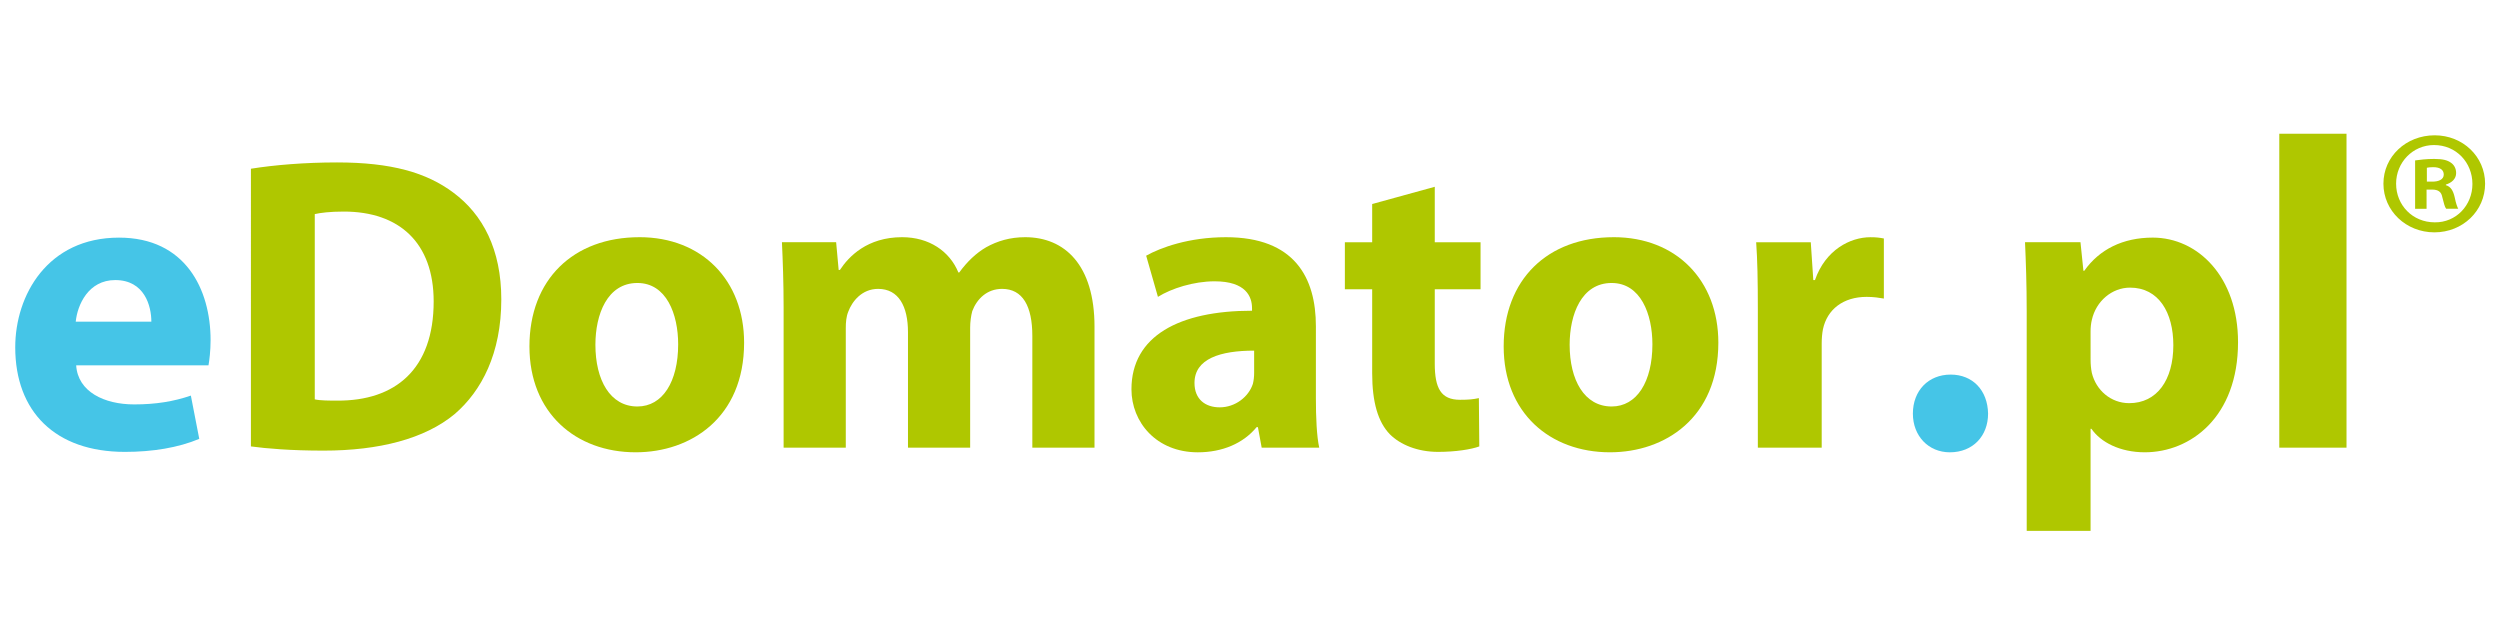 <?xml version="1.0" encoding="UTF-8" standalone="no"?>
<svg
   xmlns:dc="http://purl.org/dc/elements/1.1/"
   xmlns:cc="http://creativecommons.org/ns#"
   xmlns:rdf="http://www.w3.org/1999/02/22-rdf-syntax-ns#"
   xmlns:svg="http://www.w3.org/2000/svg"
   xmlns="http://www.w3.org/2000/svg"
   width="240"
   height="60"
   viewBox="0 0 63.5 15.875"
   version="1.1"
   id="svg8">
  <defs
     id="defs2">
    <rect
       x="132.859"
       y="63.689"
       width="13.229"
       height="19.088"
       id="rect859" />
    <rect
       x="26.836"
       y="56.318"
       width="166.121"
       height="45.357"
       id="rect835" />
  </defs>
  <g
     id="layer1">
    <g
       id="g871"
       transform="translate(0.378,-41.388)">
      <g
         id="g890">
        <g
           aria-label="eDomator.pl"
           transform="matrix(0.398,0,0,0.398,-11.024,20.516)"
           id="text833"
           style="font-style:normal;font-weight:normal;font-size:25.4px;line-height:1.25;font-family:sans-serif;white-space:pre;shape-inside:url(#rect835);fill:#000000;fill-opacity:1;stroke:none">
          <path
             d="m 40.054,75.758 c 0.054,-0.295 0.134,-0.912 0.134,-1.609 0,-3.244 -1.609,-6.542 -5.845,-6.542 -4.558,0 -6.622,3.673 -6.622,6.998 0,4.102 2.547,6.676 6.998,6.676 1.77,0 3.405,-0.268 4.746,-0.831 l -0.536,-2.762 c -1.099,0.375 -2.225,0.563 -3.619,0.563 -1.904,0 -3.593,-0.804 -3.7,-2.493 z m -8.472,-2.788 c 0.107,-1.072 0.804,-2.654 2.52,-2.654 1.877,0 2.306,1.662 2.306,2.654 z"
             style="font-size:26.811px;fill:#45c5e7;fill-opacity:1"
             id="path922" />
          <path
             d="m 42.762,80.932 c 0.992,0.134 2.52,0.268 4.638,0.268 3.539,0 6.461,-0.751 8.365,-2.333 1.716,-1.475 2.976,-3.861 2.976,-7.319 0,-3.191 -1.18,-5.416 -3.056,-6.81 -1.716,-1.287 -3.968,-1.93 -7.427,-1.93 -2.038,0 -3.995,0.161 -5.496,0.402 z m 4.075,-14.827 c 0.349,-0.08 0.965,-0.161 1.85,-0.161 3.539,0 5.738,1.984 5.738,5.738 0,4.317 -2.44,6.354 -6.167,6.327 -0.483,0 -1.072,0 -1.421,-0.08 z"
             style="font-size:26.811px;fill:#afc700;fill-opacity:1"
             id="path924" />
          <path
             d="m 67.562,67.58 c -4.236,0 -7.025,2.708 -7.025,6.971 0,4.236 2.949,6.756 6.783,6.756 3.512,0 6.917,-2.199 6.917,-6.998 0,-3.968 -2.681,-6.73 -6.676,-6.73 z m -0.134,2.922 c 1.85,0 2.601,1.984 2.601,3.914 0,2.386 -0.992,3.968 -2.601,3.968 -1.743,0 -2.681,-1.689 -2.681,-3.941 0,-1.93 0.751,-3.941 2.681,-3.941 z"
             style="font-size:26.811px;fill:#afc700;fill-opacity:1"
             id="path926" />
          <path
             d="m 76.758,81.013 h 3.968 v -7.641 c 0,-0.349 0.027,-0.724 0.161,-1.046 0.241,-0.643 0.858,-1.448 1.904,-1.448 1.314,0 1.904,1.126 1.904,2.762 v 7.373 h 3.968 V 73.345 c 0,-0.349 0.054,-0.751 0.134,-1.046 0.295,-0.778 0.938,-1.421 1.904,-1.421 1.314,0 1.93,1.099 1.93,3.003 v 7.132 h 3.968 v -7.722 c 0,-3.941 -1.904,-5.711 -4.424,-5.711 -0.965,0 -1.77,0.241 -2.493,0.643 -0.643,0.375 -1.206,0.912 -1.716,1.609 h -0.054 c -0.563,-1.367 -1.877,-2.252 -3.593,-2.252 -2.225,0 -3.405,1.233 -3.968,2.091 h -0.08 l -0.161,-1.77 h -3.459 c 0.054,1.18 0.107,2.547 0.107,4.183 z"
             style="font-size:26.811px;fill:#afc700;fill-opacity:1"
             id="path928" />
          <path
             d="m 110.728,73.264 c 0,-3.11 -1.367,-5.684 -5.738,-5.684 -2.386,0 -4.183,0.67 -5.094,1.18 l 0.751,2.627 c 0.858,-0.536 2.279,-0.992 3.619,-0.992 2.011,0 2.386,0.992 2.386,1.716 v 0.161 c -4.638,0 -7.695,1.609 -7.695,5.014 0,2.091 1.582,4.022 4.236,4.022 1.555,0 2.896,-0.563 3.754,-1.609 h 0.08 l 0.241,1.314 h 3.673 c -0.161,-0.724 -0.214,-1.93 -0.214,-3.164 z m -3.941,2.976 c 0,0.241 -0.027,0.483 -0.08,0.697 -0.268,0.831 -1.126,1.501 -2.118,1.501 -0.912,0 -1.609,-0.509 -1.609,-1.555 0,-1.555 1.662,-2.064 3.807,-2.064 z"
             style="font-size:26.811px;fill:#afc700;fill-opacity:1"
             id="path930" />
          <path
             d="m 114.32,65.462 v 2.44 h -1.743 V 70.905 h 1.743 v 5.362 c 0,1.85 0.375,3.11 1.126,3.888 0.67,0.67 1.77,1.126 3.083,1.126 1.126,0 2.118,-0.161 2.627,-0.349 l -0.027,-3.083 c -0.375,0.08 -0.643,0.107 -1.206,0.107 -1.206,0 -1.609,-0.724 -1.609,-2.306 V 70.905 h 2.922 v -3.003 h -2.922 v -3.539 z"
             style="font-size:26.811px;fill:#afc700;fill-opacity:1"
             id="path932" />
          <path
             d="m 129.737,67.58 c -4.236,0 -7.025,2.708 -7.025,6.971 0,4.236 2.949,6.756 6.783,6.756 3.512,0 6.917,-2.199 6.917,-6.998 0,-3.968 -2.681,-6.73 -6.676,-6.73 z m -0.134,2.922 c 1.85,0 2.601,1.984 2.601,3.914 0,2.386 -0.992,3.968 -2.601,3.968 -1.743,0 -2.681,-1.689 -2.681,-3.941 0,-1.93 0.751,-3.941 2.681,-3.941 z"
             style="font-size:26.811px;fill:#afc700;fill-opacity:1"
             id="path934" />
          <path
             d="m 138.933,81.013 h 4.075 v -6.649 c 0,-0.322 0.027,-0.643 0.08,-0.912 0.268,-1.26 1.287,-2.064 2.788,-2.064 0.456,0 0.778,0.054 1.099,0.107 v -3.834 c -0.295,-0.054 -0.483,-0.08 -0.858,-0.08 -1.287,0 -2.869,0.804 -3.539,2.735 H 142.472 l -0.161,-2.413 h -3.485 c 0.08,1.126 0.107,2.386 0.107,4.317 z"
             style="font-size:26.811px;fill:#afc700;fill-opacity:1"
             id="path936" />
          <path
             d="m 151.186,81.308 c 1.475,0 2.44,-1.046 2.44,-2.467 -0.027,-1.501 -0.992,-2.493 -2.386,-2.493 -1.421,0 -2.413,1.019 -2.413,2.493 0,1.421 0.992,2.467 2.359,2.467 z"
             style="font-size:26.811px;fill:#45c5e7;fill-opacity:1"
             id="path938" />
          <path
             d="m 156.092,86.321 h 4.075 v -6.515 h 0.054 c 0.59,0.858 1.823,1.501 3.405,1.501 2.922,0 5.952,-2.252 5.952,-7.025 0,-4.183 -2.574,-6.676 -5.443,-6.676 -1.904,0 -3.405,0.751 -4.37,2.118 h -0.054 l -0.188,-1.823 h -3.539 c 0.054,1.233 0.107,2.681 0.107,4.397 z m 4.075,-12.735 c 0,-0.241 0.027,-0.509 0.08,-0.724 0.268,-1.206 1.287,-2.064 2.44,-2.064 1.823,0 2.762,1.582 2.762,3.673 0,2.225 -1.046,3.7 -2.815,3.7 -1.18,0 -2.118,-0.831 -2.386,-1.93 -0.054,-0.268 -0.08,-0.536 -0.08,-0.858 z"
             style="font-size:26.811px;fill:#afc700;fill-opacity:1"
             id="path940" />
          <path
             d="m 172.211,81.013 h 4.29 V 60.975 h -4.29 z"
             style="font-size:28.222px;fill:#afc700;fill-opacity:1"
             id="path942" />
        </g>
        <g
           aria-label="®"
           transform="matrix(0.543,0,0,0.531,-12.296,9.567)"
           id="text857"
           style="font-style:normal;font-weight:normal;font-size:12.7px;line-height:1.25;font-family:sans-serif;white-space:pre;shape-inside:url(#rect859);fill:#000000;fill-opacity:1;stroke:none">
          <path
             d="m 135.456,68.995 h 0.254 c 0.296,0 0.437,0.113 0.48,0.353 0.071,0.282 0.113,0.48 0.183,0.564 h 0.564 c -0.042,-0.085 -0.099,-0.212 -0.169,-0.564 -0.071,-0.31 -0.183,-0.494 -0.409,-0.564 v -0.028 c 0.268,-0.085 0.48,-0.268 0.48,-0.55 0,-0.226 -0.099,-0.395 -0.24,-0.494 -0.155,-0.113 -0.353,-0.183 -0.79,-0.183 -0.381,0 -0.677,0.042 -0.889,0.071 v 2.314 h 0.536 z m 0.014,-1.044 c 0.056,-0.014 0.155,-0.028 0.296,-0.028 0.339,0 0.494,0.141 0.494,0.353 0,0.24 -0.24,0.339 -0.536,0.339 h -0.254 z m 0.367,-1.552 c -1.341,0 -2.399,1.016 -2.399,2.314 0,1.298 1.058,2.328 2.385,2.328 1.326,0 2.371,-1.03 2.371,-2.328 0,-1.298 -1.044,-2.314 -2.357,-2.314 z m -0.028,0.466 c 1.03,0 1.792,0.833 1.792,1.863 0,1.016 -0.762,1.849 -1.764,1.834 -1.03,0 -1.806,-0.818 -1.806,-1.849 0,-1.016 0.776,-1.849 1.778,-1.849 z"
             style="font-style:normal;font-variant:normal;font-weight:normal;font-stretch:normal;font-size:14.111px;font-family:'Myriad Pro';-inkscape-font-specification:'Myriad Pro';fill:#afc700;fill-opacity:1"
             id="path945" />
        </g>
      </g>
    </g>
  </g>
</svg>
